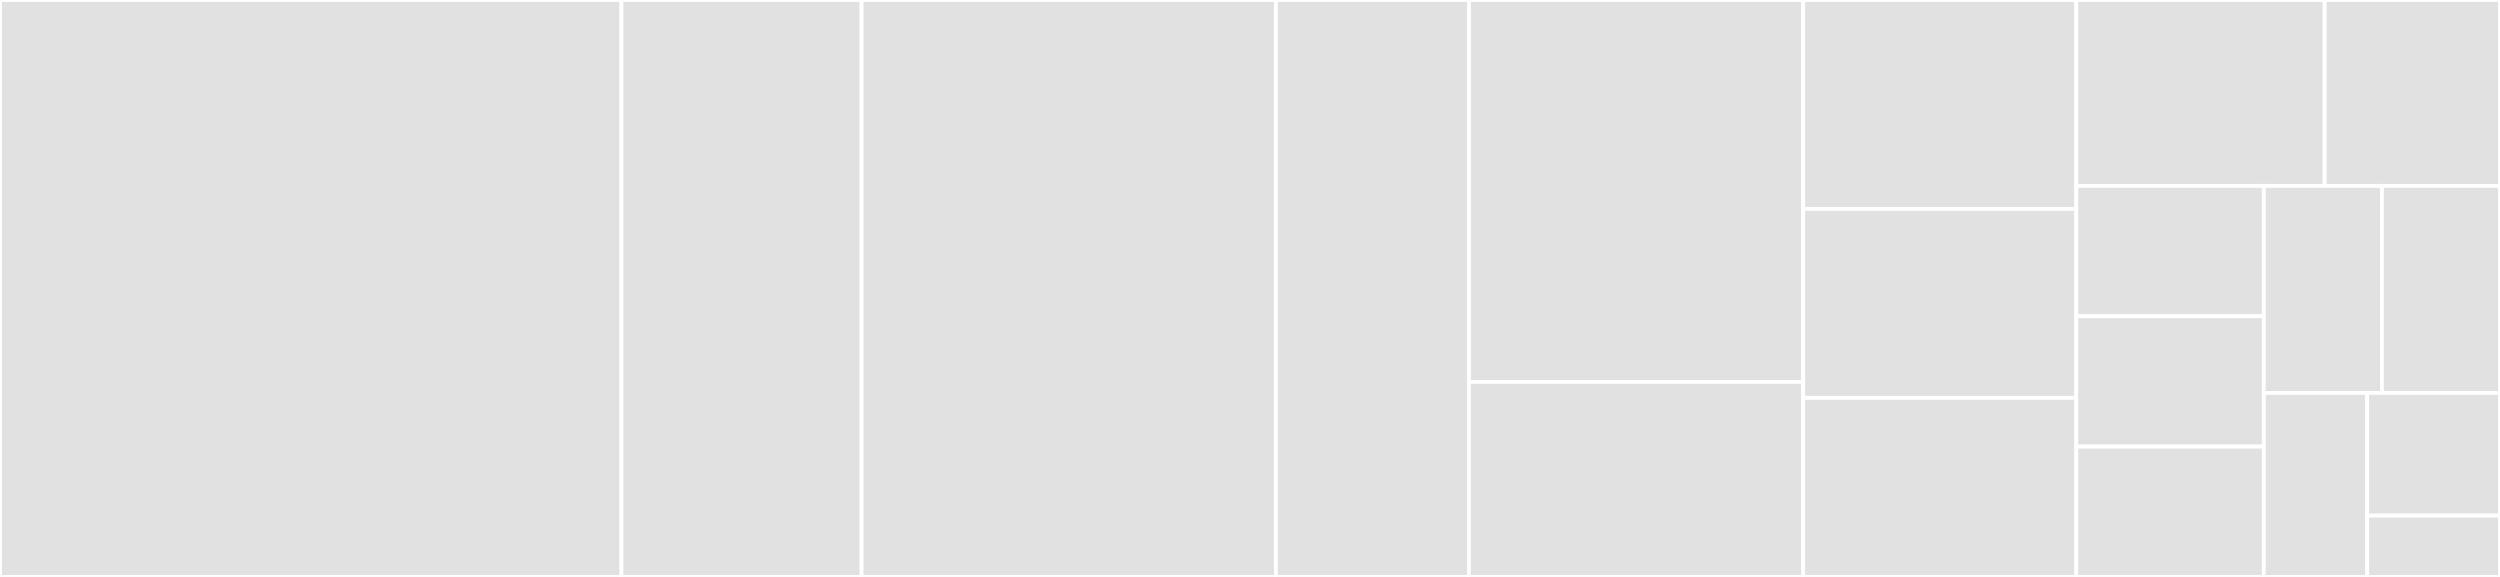 <svg baseProfile="full" width="650" height="150" viewBox="0 0 650 150" version="1.1"
xmlns="http://www.w3.org/2000/svg" xmlns:ev="http://www.w3.org/2001/xml-events"
xmlns:xlink="http://www.w3.org/1999/xlink">

<rect x="0" y="0" width="650" height="150" fill="#333333" stroke="none"/>

<style>rect.s{mask:url(#mask);}</style>
<defs>
  <pattern id="white" width="4" height="4" patternUnits="userSpaceOnUse" patternTransform="rotate(45)">
    <rect width="2" height="2" transform="translate(0,0)" fill="white"></rect>
  </pattern>
  <mask id="mask">
    <rect x="0" y="0" width="100%" height="100%" fill="url(#white)"></rect>
  </mask>
</defs>

<rect x="0" y="0" width="161.582" height="150.0" fill="#e1e1e1" stroke="white" stroke-width="1" class=" tooltipped" data-content="client/WebSocketClient.ts"><title>client/WebSocketClient.ts</title></rect>
<rect x="161.582" y="0" width="62.429" height="150" fill="#e1e1e1" stroke="white" stroke-width="1" class=" tooltipped" data-content="client/RESTClient.ts"><title>client/RESTClient.ts</title></rect>
<rect x="224.011" y="0" width="107.721" height="150.0" fill="#e1e1e1" stroke="white" stroke-width="1" class=" tooltipped" data-content="product/ProductAPI.ts"><title>product/ProductAPI.ts</title></rect>
<rect x="331.733" y="0" width="50.188" height="150" fill="#e1e1e1" stroke="white" stroke-width="1" class=" tooltipped" data-content="product/CandleBucketUtil.ts"><title>product/CandleBucketUtil.ts</title></rect>
<rect x="381.921" y="0" width="86.911" height="99.296" fill="#e1e1e1" stroke="white" stroke-width="1" class=" tooltipped" data-content="order/OrderAPI.ts"><title>order/OrderAPI.ts</title></rect>
<rect x="381.921" y="99.296" width="86.911" height="50.704" fill="#e1e1e1" stroke="white" stroke-width="1" class=" tooltipped" data-content="withdraw/WithdrawAPI.ts"><title>withdraw/WithdrawAPI.ts</title></rect>
<rect x="468.832" y="0" width="70.998" height="54.31" fill="#e1e1e1" stroke="white" stroke-width="1" class=" tooltipped" data-content="account/AccountAPI.ts"><title>account/AccountAPI.ts</title></rect>
<rect x="468.832" y="54.31" width="70.998" height="49.138" fill="#e1e1e1" stroke="white" stroke-width="1" class=" tooltipped" data-content="CoinbasePro.ts"><title>CoinbasePro.ts</title></rect>
<rect x="468.832" y="103.448" width="70.998" height="46.552" fill="#e1e1e1" stroke="white" stroke-width="1" class=" tooltipped" data-content="transfer/TransferAPI.ts"><title>transfer/TransferAPI.ts</title></rect>
<rect x="539.831" y="0" width="64.582" height="48.333" fill="#e1e1e1" stroke="white" stroke-width="1" class=" tooltipped" data-content="profile/ProfileAPI.ts"><title>profile/ProfileAPI.ts</title></rect>
<rect x="604.413" y="0" width="45.587" height="48.333" fill="#e1e1e1" stroke="white" stroke-width="1" class=" tooltipped" data-content="fill/FillAPI.ts"><title>fill/FillAPI.ts</title></rect>
<rect x="539.831" y="48.333" width="48.764" height="33.889" fill="#e1e1e1" stroke="white" stroke-width="1" class=" tooltipped" data-content="time/TimeAPI.ts"><title>time/TimeAPI.ts</title></rect>
<rect x="539.831" y="82.222" width="48.764" height="33.889" fill="#e1e1e1" stroke="white" stroke-width="1" class=" tooltipped" data-content="user/UserAPI.ts"><title>user/UserAPI.ts</title></rect>
<rect x="539.831" y="116.111" width="48.764" height="33.889" fill="#e1e1e1" stroke="white" stroke-width="1" class=" tooltipped" data-content="auth/RequestSigner.ts"><title>auth/RequestSigner.ts</title></rect>
<rect x="588.594" y="48.333" width="30.703" height="53.824" fill="#e1e1e1" stroke="white" stroke-width="1" class=" tooltipped" data-content="currency/CurrencyAPI.ts"><title>currency/CurrencyAPI.ts</title></rect>
<rect x="619.297" y="48.333" width="30.703" height="53.824" fill="#e1e1e1" stroke="white" stroke-width="1" class=" tooltipped" data-content="test/helpers/SetupCoinbasePro.ts"><title>test/helpers/SetupCoinbasePro.ts</title></rect>
<rect x="588.594" y="102.157" width="26.865" height="47.843" fill="#e1e1e1" stroke="white" stroke-width="1" class=" tooltipped" data-content="error/ErrorUtil.ts"><title>error/ErrorUtil.ts</title></rect>
<rect x="615.459" y="102.157" width="34.541" height="31.895" fill="#e1e1e1" stroke="white" stroke-width="1" class=" tooltipped" data-content="fee/FeeAPI.ts"><title>fee/FeeAPI.ts</title></rect>
<rect x="615.459" y="134.052" width="34.541" height="15.948" fill="#e1e1e1" stroke="white" stroke-width="1" class=" tooltipped" data-content="payload/common.ts"><title>payload/common.ts</title></rect>
</svg>
